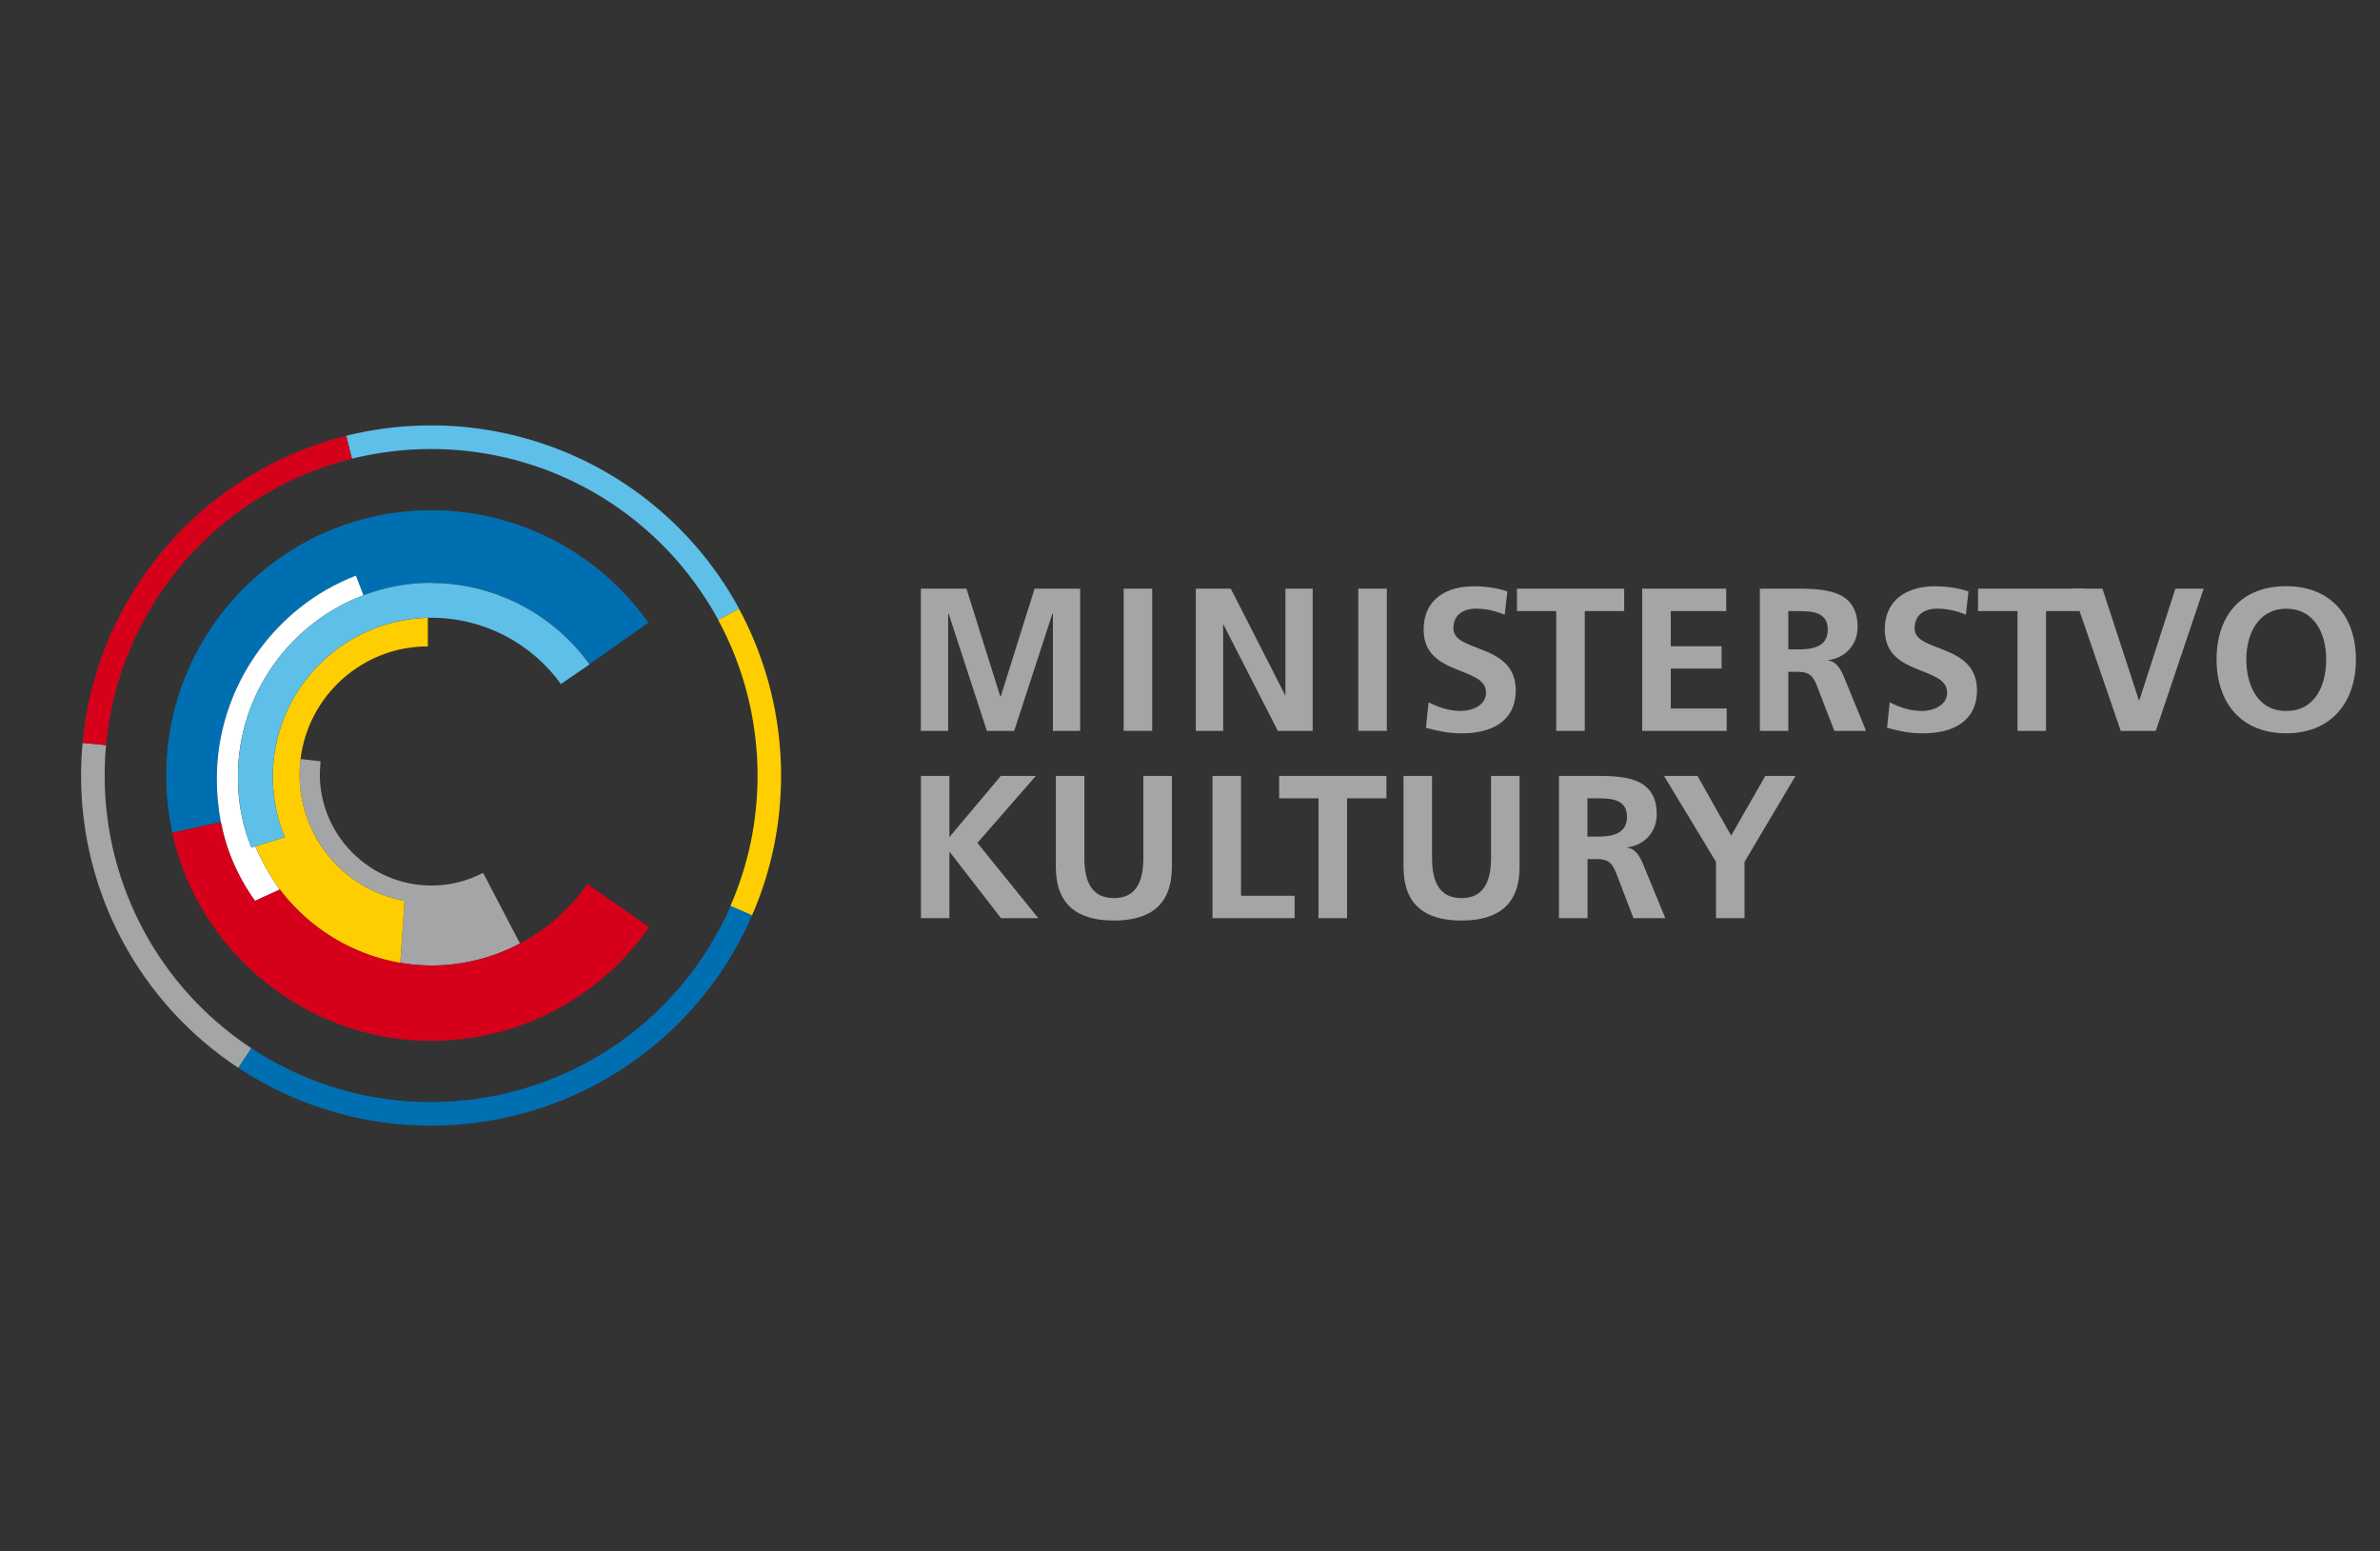 <svg xmlns="http://www.w3.org/2000/svg" id="PODPORA" viewBox="0 0 261.01 170.09"><rect x="0" y="0" width="261.01" height="170.09" fill="#333333" stroke="none"/><defs><style>.cls-1{fill:#5ec0e8}.cls-2{fill:#a4a5a7}.cls-4{fill:#d7001b}.cls-5{fill:#006fb2}.cls-6{fill:#ffce00}</style></defs><g id="OMA"><path class="cls-2" d="M100.99 64.55h5l3.71 11.82h.05l3.71-11.82h5v15.6h-2.99V67.28h-.05l-4.2 12.87h-2.99l-4.2-12.87-.05.04v12.83h-2.99v-15.6m22.24 0h3.13v15.59h-3.13zm7.91 0h3.84l5.95 11.66h.04V64.55h2.99v15.6h-3.82l-5.97-11.67h-.03v11.67h-3v-15.6m17.82 0h3.13v15.59h-3.13zm16.06 2.86c-.99-.42-2.08-.67-3.17-.67s-2.46.47-2.46 2.17c0 2.7 6.84 1.56 6.84 6.79 0 3.42-2.7 4.71-5.86 4.71-1.69 0-2.45-.22-3.99-.6l.29-2.81c1.07.58 2.3.96 3.53.96s2.77-.6 2.77-2.01c0-2.97-6.84-1.74-6.84-6.9 0-3.48 2.7-4.76 5.45-4.76 1.34 0 2.59.18 3.73.56l-.29 2.57m5.65-.41h-4.31v-2.46h11.76v2.46h-4.32v13.14h-3.13V67.01m9.43-2.46h9.21v2.46h-6.08v3.85h5.57v2.45h-5.57v4.38h6.13v2.46h-9.26v-15.6m16.02 6.66h1.03c1.54 0 3.3-.22 3.3-2.17s-1.74-2.03-3.3-2.03h-1.03v4.2ZM193 64.55h3.37c3.35 0 7.35-.11 7.35 4.22 0 1.83-1.23 3.35-3.22 3.62v.05c.84.06 1.34.91 1.65 1.61l2.5 6.1h-3.48l-1.88-4.87c-.45-1.17-.85-1.61-2.17-1.61h-1v6.48H193V64.56m22.6 2.85c-.98-.42-2.08-.67-3.17-.67s-2.46.47-2.46 2.17c0 2.7 6.84 1.56 6.84 6.79 0 3.42-2.7 4.71-5.86 4.71-1.7 0-2.46-.22-4-.6l.29-2.81c1.07.58 2.3.96 3.53.96s2.77-.6 2.77-2.01c0-2.97-6.84-1.74-6.84-6.9 0-3.48 2.7-4.76 5.45-4.76 1.34 0 2.59.18 3.73.56l-.29 2.57m5.67-.41h-4.33v-2.46h11.77v2.46h-4.32v13.14h-3.12V67.01"/><path class="cls-2" d="M227.22 64.55h3.35l4 12.24h.05l3.95-12.24h3.1l-5.25 15.6h-3.84l-5.36-15.6m23.51 13.41c3.2 0 4.38-2.84 4.38-5.65s-1.28-5.56-4.38-5.56-4.38 2.82-4.38 5.56 1.18 5.65 4.38 5.65Zm0-13.68c4.89 0 7.64 3.31 7.64 8.02s-2.7 8.11-7.64 8.11-7.64-3.33-7.64-8.11 2.68-8.02 7.64-8.02M101 85.08h3.12v6.71l5.64-6.71h3.84l-6.41 7.35 6.68 8.25h-4.09l-5.61-7.24h-.05v7.24H101v-15.6m14.79 0h3.13v9c0 2.66.85 4.4 3.24 4.4s3.23-1.75 3.23-4.4v-9h3.13v9.96c0 4.18-2.37 5.9-6.36 5.9s-6.37-1.72-6.37-5.9v-9.96m17.18 0h3.13v13.14h5.88v2.46h-9.01v-15.6m11.63 2.46h-4.32v-2.46h11.77v2.46h-4.32v13.14h-3.13V87.54m9.32-2.46h3.13v9c0 2.66.84 4.4 3.23 4.4s3.24-1.75 3.24-4.4v-9h3.13v9.96c0 4.18-2.37 5.9-6.37 5.9s-6.36-1.72-6.36-5.9v-9.96m20.17 6.66h1.03c1.54 0 3.31-.22 3.31-2.17s-1.74-2.03-3.31-2.03h-1.03v4.2Zm-3.13-6.66h3.38c3.35 0 7.35-.11 7.35 4.22 0 1.83-1.23 3.35-3.22 3.62v.05c.85.06 1.34.92 1.65 1.61l2.51 6.1h-3.49l-1.87-4.87c-.45-1.16-.85-1.61-2.17-1.61h-1v6.48h-3.13V85.09m17.22 9.42-5.7-9.43h3.67l3.69 6.55 3.75-6.55h3.31l-5.59 9.43v6.17h-3.13v-6.17M11.48 85.05c0-1.12.05-2.24.15-3.34l-1.69-.16-.88-.08c-.11 1.18-.17 2.38-.17 3.58 0 12.93 6.45 24.91 17.25 32.05l1.43-2.15c-10.07-6.66-16.09-17.84-16.09-29.89"/><path class="cls-5" d="M47.29 120.85c-7.05 0-13.86-2.04-19.72-5.91l-1.43 2.15a38.226 38.226 0 0 0 21.14 6.34c15.28 0 29.1-9.05 35.21-23.07l-2.37-1.03a35.807 35.807 0 0 1-32.83 21.51"/><path class="cls-6" d="m81.04 66.74-2.28 1.24c2.83 5.2 4.32 11.1 4.32 17.06 0 4.97-1 9.78-2.97 14.29l2.37 1.03c2.11-4.84 3.18-10 3.18-15.32 0-6.39-1.6-12.72-4.63-18.31"/><path class="cls-1" d="M47.29 49.24c13.14 0 25.2 7.18 31.48 18.74l2.28-1.24a38.4 38.4 0 0 0-33.76-20.09c-3.15 0-6.29.38-9.32 1.14l.63 2.51c2.82-.7 5.75-1.06 8.69-1.06"/><path class="cls-4" d="M11.63 81.7c1.4-15.11 12.23-27.73 26.96-31.4l-.63-2.51C22.17 51.73 10.55 65.26 9.05 81.46l.88.08 1.69.16"/><path class="cls-2" d="m44.36 98.78-.46 6.8c1.12.18 2.27.29 3.42.29 3.43 0 6.76-.85 9.71-2.41l-4.05-7.75c-1.76.92-3.67 1.39-5.67 1.39-6.75 0-12.24-5.49-12.24-12.24l.08-1.38-2.19-.25c-.07.56-.11 1.14-.11 1.72 0 6.79 4.84 12.61 11.51 13.84"/><path class="cls-6" d="M29.92 85.16c0 2.27.44 4.55 1.29 6.63l-3.2 1.02c.66 1.55 1.49 3.05 2.47 4.45 3.19 4.35 8 7.41 13.42 8.33l.46-6.8c-6.67-1.22-11.51-7.04-11.51-13.84 0-.59.04-1.16.11-1.72.85-6.95 6.78-12.35 13.96-12.35v-3.13c-9.42.22-17 7.95-17 17.42"/><path class="cls-5" d="M24.23 90.14c-.29-1.53-.44-3.11-.44-4.77 0-9.78 6.13-18.72 15.25-22.25l.83 2.15c2.33-.88 4.84-1.36 7.47-1.36 6.82 0 13.32 3.38 17.31 8.92l6.45-4.55a29.152 29.152 0 0 0-23.78-12.33c-16.04 0-29.09 13.05-29.09 29.09 0 2.11.23 4.22.67 6.26l4.04-.88 1.29-.28"/><path d="M27.57 92.94c-1.03-2.53-1.48-5.02-1.48-7.78 0-9.09 5.73-16.85 13.77-19.89l-.83-2.15c-9.12 3.53-15.25 12.47-15.25 22.25 0 1.66.15 3.24.44 4.77.6 3.08 1.81 5.92 3.74 8.64l2.71-1.23-.21-.3c-.98-1.41-1.81-2.9-2.47-4.45l-.43.13" style="fill:#fff"/><path class="cls-1" d="M47.34 63.91c-2.63 0-5.15.48-7.47 1.36-8.04 3.03-13.77 10.8-13.77 19.89 0 2.76.45 5.25 1.48 7.78l.43-.13 3.2-1.02c-.84-2.08-1.29-4.36-1.29-6.63 0-9.47 7.59-17.19 17-17.42h.43c5.6 0 10.89 2.72 14.16 7.27l3.15-2.16h-.01c-3.98-5.54-10.49-8.92-17.31-8.92"/><path class="cls-4" d="M30.69 97.55c3.18 4.2 7.91 7.13 13.2 8.03 1.12.18 2.27.29 3.42.29 3.43 0 6.76-.85 9.71-2.41a20.91 20.91 0 0 0 7.39-6.53l6.78 4.73a29.135 29.135 0 0 1-23.89 12.48c-13.56 0-25.51-9.59-28.41-22.83l4.04-.88 1.29-.28c.6 3.08 1.81 5.92 3.74 8.64l2.71-1.23h.01"/></g></svg>